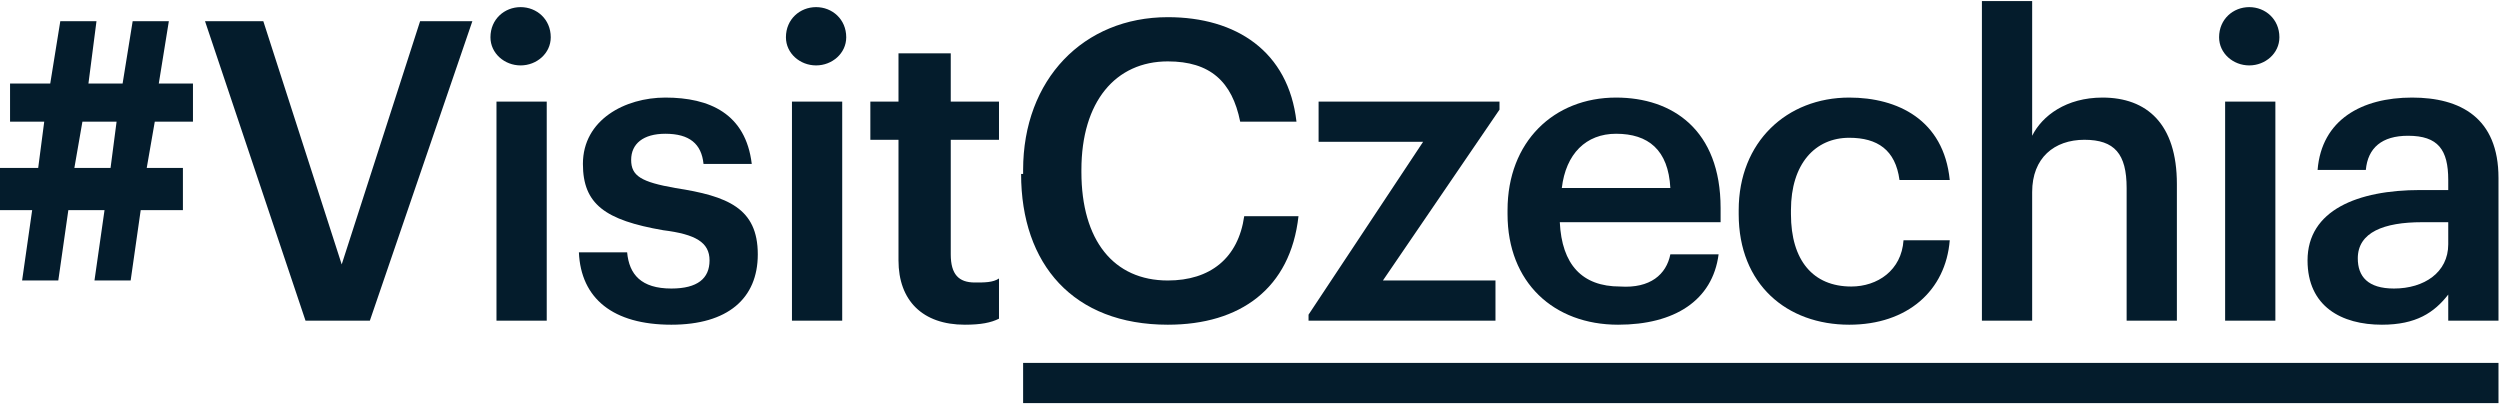 <svg width="199" height="33" viewBox="0 0 199 33" fill="none" xmlns="http://www.w3.org/2000/svg">
<path fill-rule="evenodd" clip-rule="evenodd" d="M8.32 16.727H5.44L4.64 22.327H1.76L2.56 16.727H0V13.367H3.04L3.52 9.687H0.8V6.647H4L4.8 1.687H7.68L7.04 6.647H9.76L10.56 1.687H13.44L12.64 6.647H15.36V9.687H12.32L11.68 13.367H14.56V16.727H11.2L10.4 22.327H7.52L8.32 16.727ZM5.92 13.367H8.8L9.28 9.687H6.56L5.92 13.367Z" fill="#041C2C"/>
<path d="M16.32 1.687H20.96L27.2 21.047L33.44 1.687H37.6L29.44 25.527H24.32L16.32 1.687ZM39.04 2.967C39.04 1.527 40.16 0.567 41.44 0.567C42.72 0.567 43.84 1.527 43.84 2.967C43.84 4.247 42.72 5.207 41.44 5.207C40.16 5.207 39.04 4.247 39.04 2.967ZM39.52 8.087H43.52V25.527H39.52V8.087ZM46.08 20.087H49.92C50.08 21.847 51.04 22.967 53.44 22.967C55.52 22.967 56.48 22.167 56.48 20.727C56.48 19.287 55.36 18.647 52.8 18.327C48.16 17.527 46.4 16.247 46.4 13.047C46.4 9.527 49.76 7.767 52.96 7.767C56.48 7.767 59.36 9.047 59.84 13.047H56C55.84 11.447 54.88 10.647 52.96 10.647C51.2 10.647 50.24 11.447 50.24 12.727C50.24 14.007 51.04 14.487 53.76 14.967C57.92 15.607 60.32 16.567 60.32 20.247C60.32 23.767 57.92 25.847 53.44 25.847C48.8 25.847 46.24 23.767 46.08 20.087ZM62.56 2.967C62.56 1.527 63.68 0.567 64.96 0.567C66.24 0.567 67.36 1.527 67.36 2.967C67.36 4.247 66.24 5.207 64.96 5.207C63.68 5.207 62.56 4.247 62.56 2.967ZM63.04 8.087H67.04V25.527H63.04V8.087ZM71.52 20.727V11.127H69.28V8.087H71.52V4.247H75.68V8.087H79.52V11.127H75.68V20.247C75.68 21.847 76.32 22.487 77.6 22.487C78.4 22.487 79.04 22.487 79.52 22.167V25.367C78.88 25.687 78.08 25.847 76.8 25.847C73.44 25.847 71.52 23.927 71.52 20.727Z" fill="#041C2C"/>
<path d="M81.44 13.847V13.527C81.44 6.327 86.24 1.367 92.96 1.367C98.4 1.367 102.56 4.087 103.2 9.687H98.72C98.08 6.487 96.32 4.887 92.96 4.887C88.8 4.887 86.08 8.087 86.08 13.527V13.687C86.08 19.127 88.64 22.327 92.96 22.327C96.32 22.327 98.56 20.567 99.04 17.207H103.36C102.72 22.967 98.72 25.847 92.96 25.847C85.44 25.847 81.28 21.047 81.28 13.847H81.44ZM104.16 25.047L113.28 11.287H104.96V8.087H119.36V8.727L110.08 22.327H119.04V25.527H104.16V25.047Z" fill="#041C2C"/>
<path fill-rule="evenodd" clip-rule="evenodd" d="M120 17.047V16.727C120 11.287 123.68 7.767 128.64 7.767C133.12 7.767 136.96 10.327 136.96 16.567V17.687H124.16C124.32 21.047 125.92 22.807 128.96 22.807C131.36 22.967 132.64 21.847 132.96 20.247H136.8C136.32 23.927 133.28 25.847 128.8 25.847C123.68 25.847 120 22.487 120 17.047ZM132.96 14.967C132.8 11.927 131.2 10.647 128.64 10.647C126.24 10.647 124.64 12.247 124.32 14.967H132.96Z" fill="#041C2C"/>
<path d="M138.4 17.047V16.727C138.4 11.287 142.24 7.767 147.2 7.767C151.04 7.767 154.72 9.527 155.2 14.327H151.2C150.88 11.927 149.44 10.967 147.2 10.967C144.48 10.967 142.56 13.047 142.56 16.727V17.047C142.56 20.727 144.32 22.807 147.36 22.807C149.44 22.807 151.36 21.527 151.52 19.127H155.2C154.88 23.127 151.84 25.847 147.2 25.847C142.24 25.847 138.4 22.647 138.4 17.047ZM157.76 0.087H161.76V10.807C162.56 9.207 164.48 7.767 167.36 7.767C170.88 7.767 173.28 9.847 173.28 14.647V25.527H169.28V14.967C169.28 12.247 168.32 11.127 165.92 11.127C163.52 11.127 161.76 12.567 161.76 15.287V25.527H157.76V0.087ZM176.64 2.967C176.64 1.527 177.76 0.567 179.04 0.567C180.32 0.567 181.44 1.527 181.44 2.967C181.44 4.247 180.32 5.207 179.04 5.207C177.76 5.207 176.64 4.247 176.64 2.967ZM177.12 8.087H181.12V25.527H177.12V8.087Z" fill="#041C2C"/>
<path fill-rule="evenodd" clip-rule="evenodd" d="M183.68 20.727C183.68 16.727 187.68 15.127 192.64 15.127H194.88V14.327C194.88 11.927 194.08 10.807 191.68 10.807C189.6 10.807 188.48 11.767 188.32 13.527H184.48C184.8 9.527 188 7.767 192 7.767C195.84 7.767 198.88 9.367 198.88 14.167V25.527H194.88V23.447C193.76 24.887 192.32 25.847 189.6 25.847C186.4 25.847 183.68 24.407 183.68 20.727ZM194.88 19.447V17.687H192.8C189.76 17.687 187.68 18.487 187.68 20.567C187.68 22.007 188.48 22.967 190.56 22.967C192.96 22.967 194.88 21.687 194.88 19.447Z" fill="#041C2C"/>
<path d="M198.88 32.087H81.44V28.887H198.88V32.087Z" fill="#041C2C"/>
</svg>
